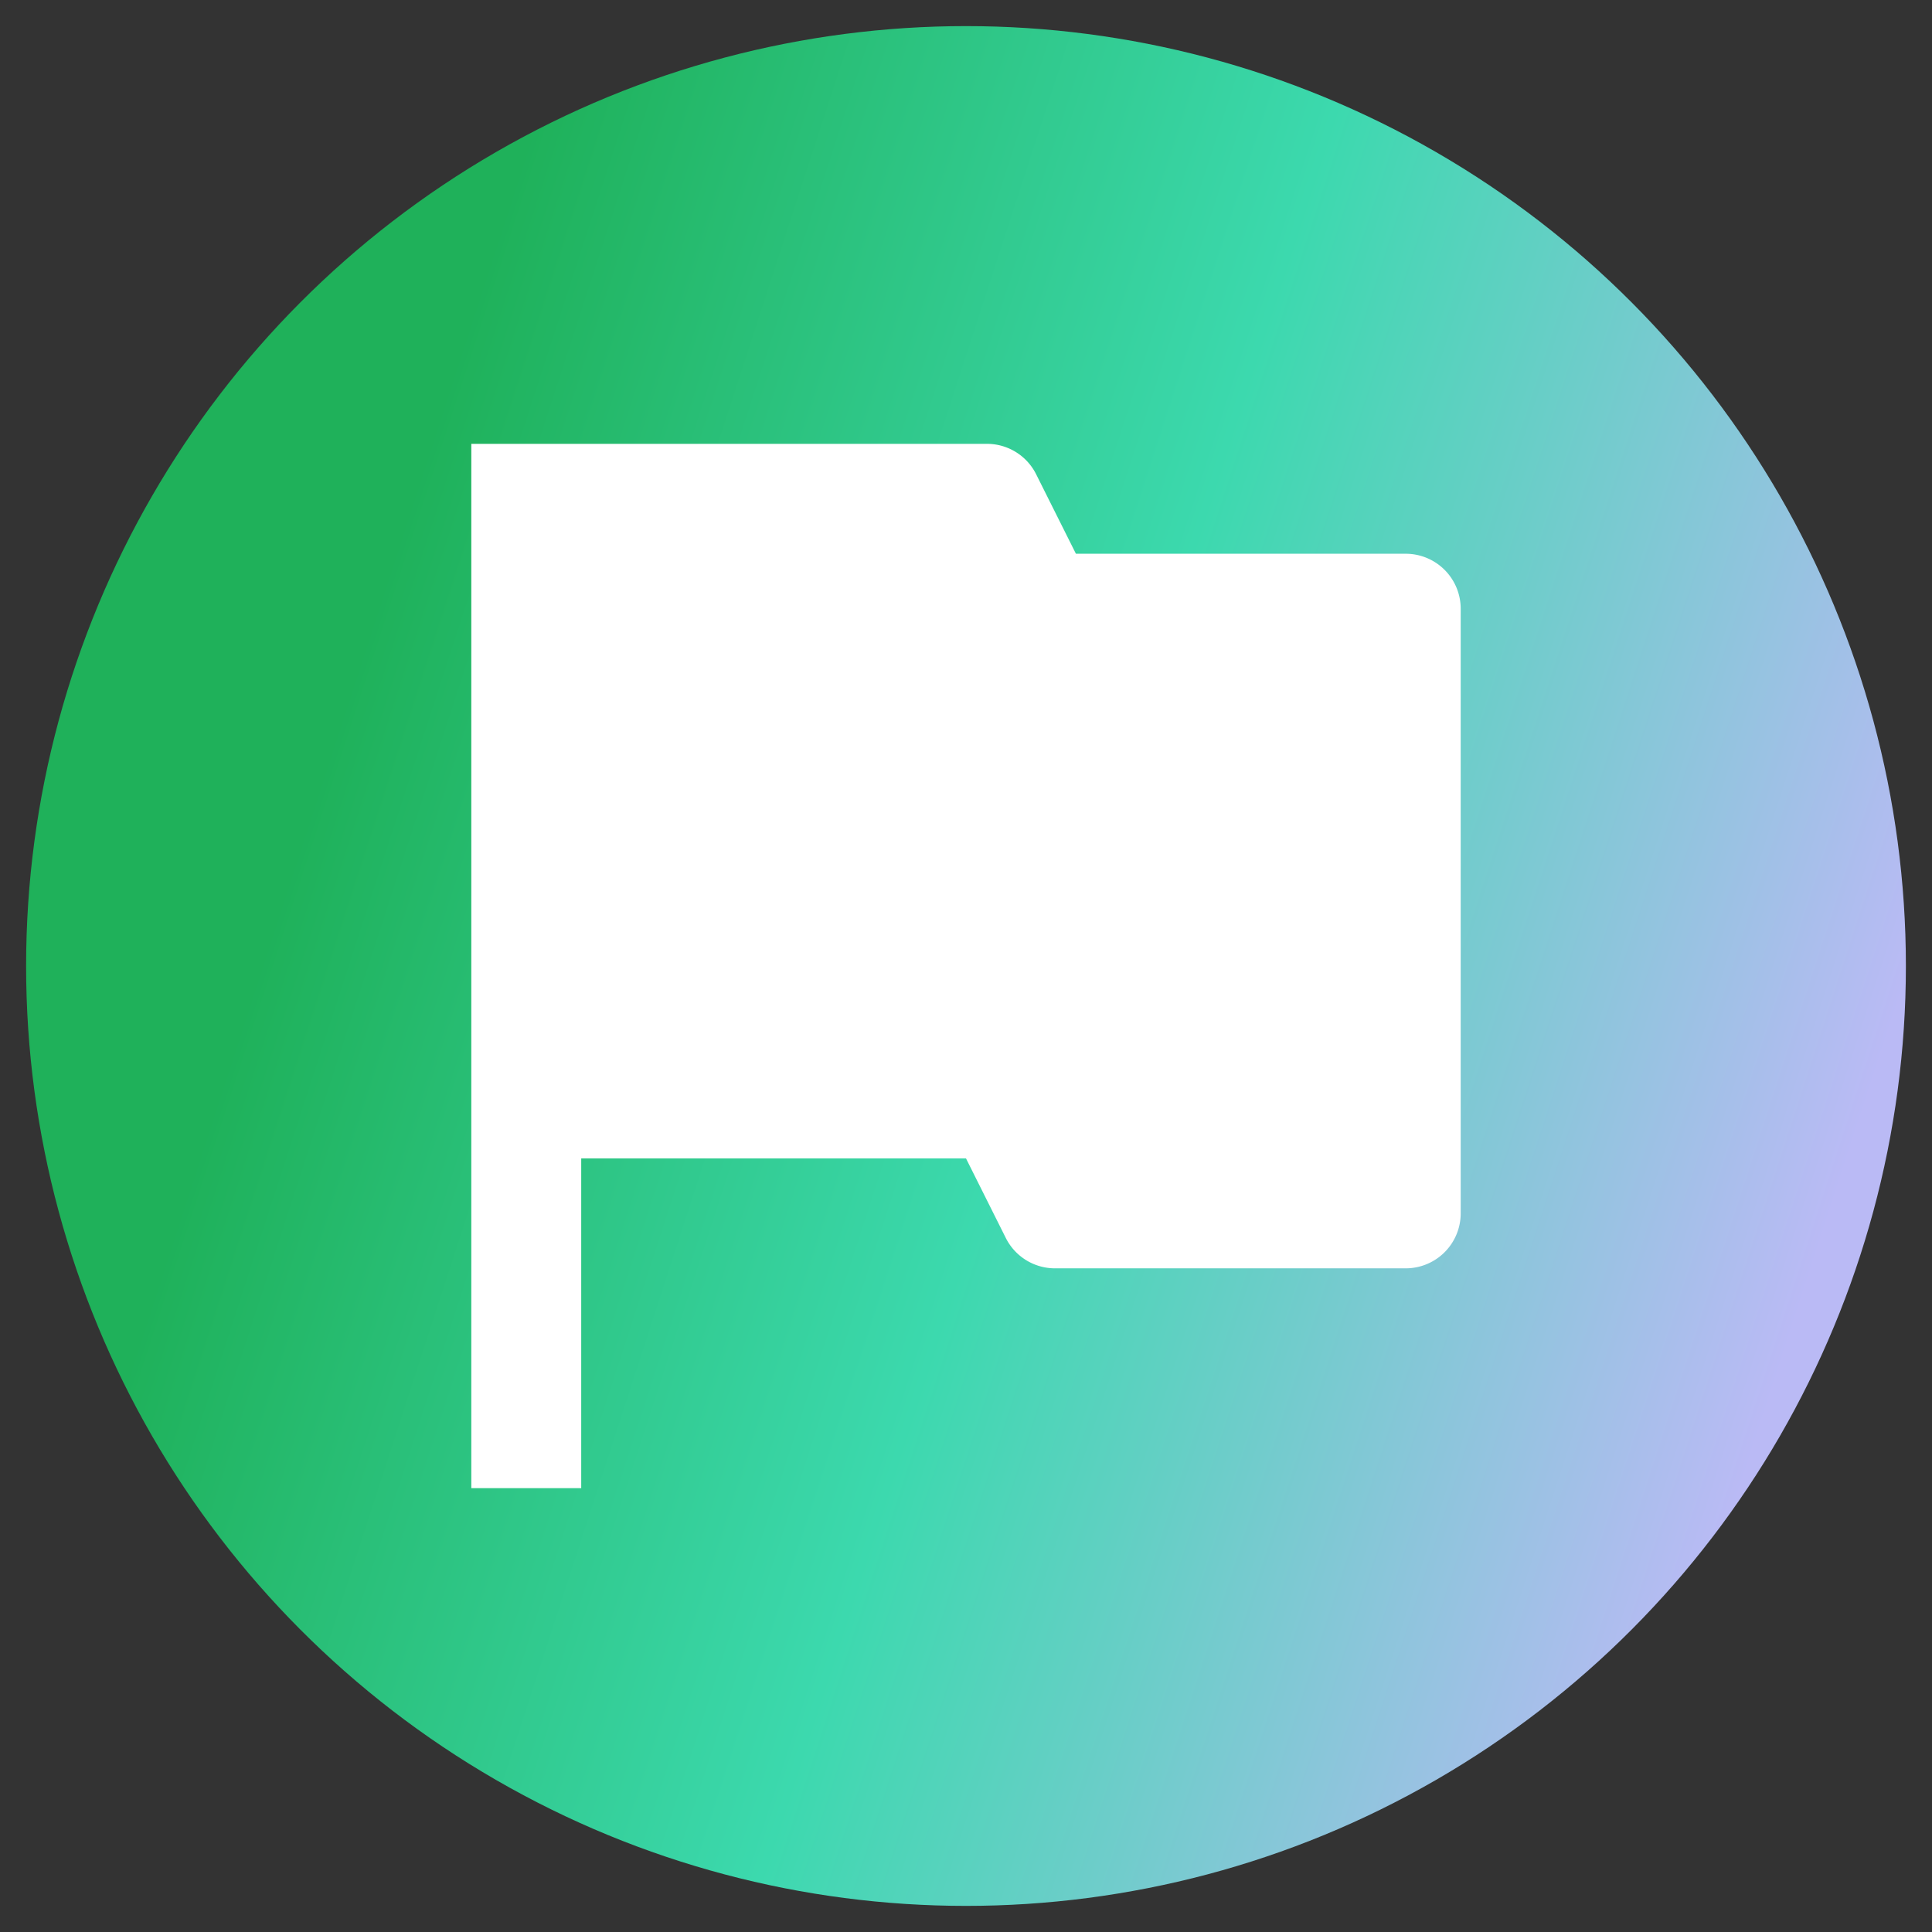 <svg xmlns="http://www.w3.org/2000/svg" xmlns:xlink="http://www.w3.org/1999/xlink" width="37" height="37" viewBox="0 0 37 37">
  <rect x="0" y="0" width="37" height="37" fill="#333333" stroke="none"/>
  <defs>
    <linearGradient id="linear-gradient" x1="0.29" y1="-0.014" x2="1.087" y2="0.245" gradientUnits="objectBoundingBox">
      <stop offset="0" stop-color="#1fb15a"/>
      <stop offset="0.483" stop-color="#3cd9ae"/>
      <stop offset="1" stop-color="#babaf5"/>
    </linearGradient>
  </defs>
  <g id="Group_22565" data-name="Group 22565" transform="translate(-69.5 -462.5)">
    <circle id="Ellipse_406" data-name="Ellipse 406" cx="18" cy="18" r="18" transform="translate(70 463)" stroke="rgba(0,0,0,0)" stroke-width="1" fill="url(#linear-gradient)"/>
    <path id="Path_5791" data-name="Path 5791" d="M3,3h9.876a1.053,1.053,0,0,1,.941.582l.762,1.523h6.316a1.053,1.053,0,0,1,1.053,1.053V17.737a1.053,1.053,0,0,1-1.053,1.053H14.177a1.053,1.053,0,0,1-.941-.582l-.762-1.523H5.105V23H3Z" transform="translate(75.526 468)" fill="#fff"/>
  </g>
</svg>
